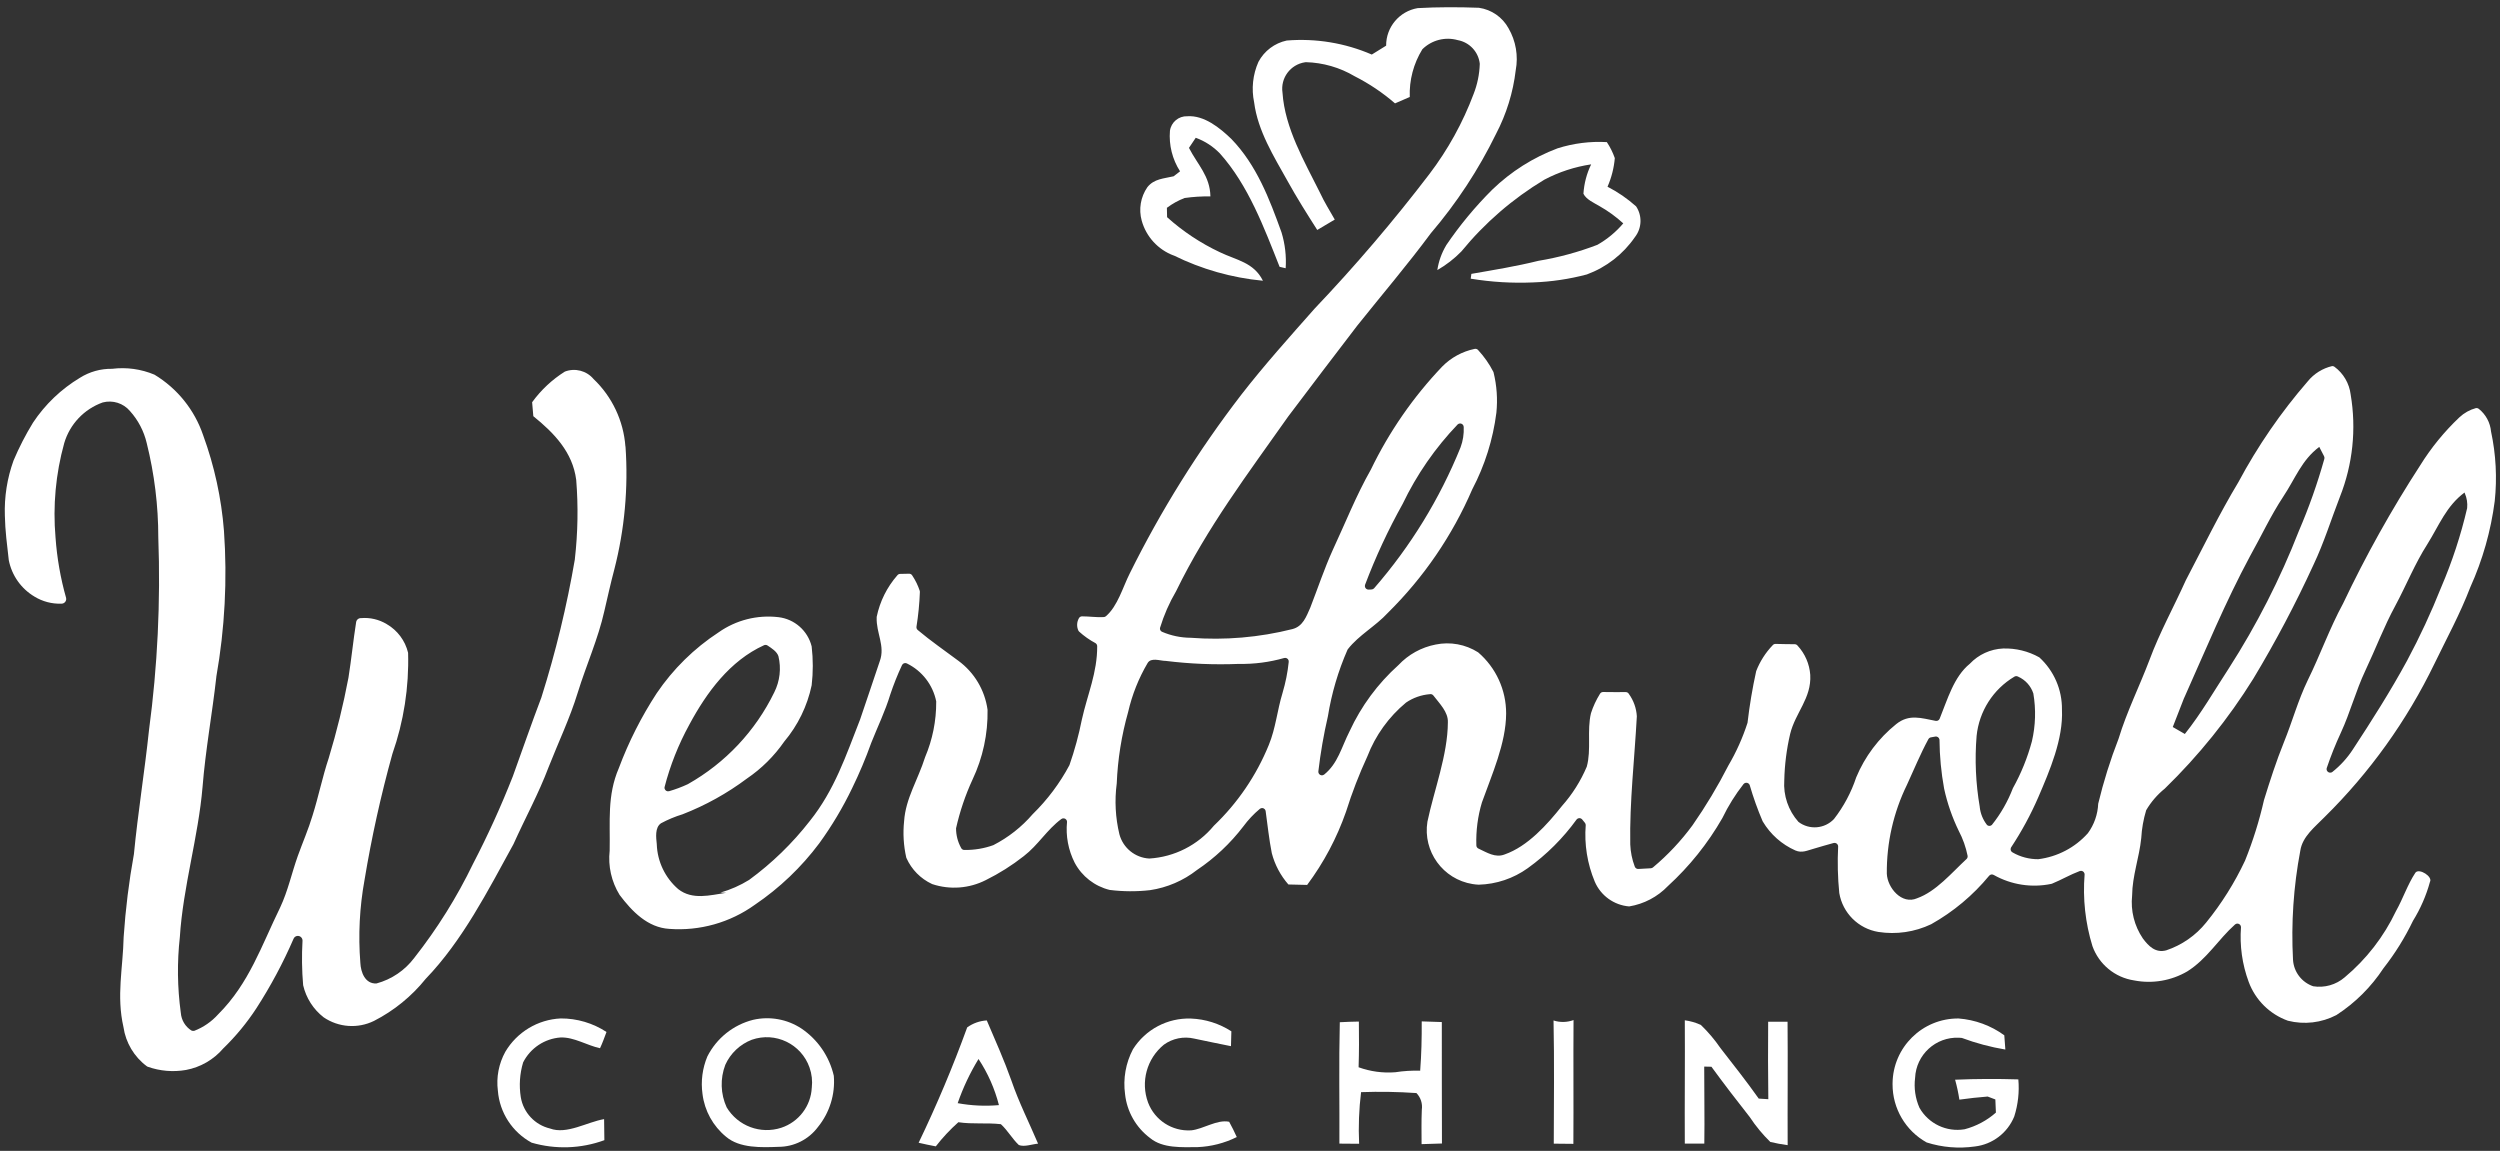 <?xml version="1.0" encoding="UTF-8"?><svg id="Ebene_1" xmlns="http://www.w3.org/2000/svg" viewBox="0 0 1280 589.25"><rect x="0" y="0" width="1280" height="589.25" fill="#333333" stroke="none"/><defs><style>.cls-1{fill:#fff;}</style></defs><g id="Gruppe_3951"><path id="Pfad_9305" class="cls-1" d="M1275.42,221.02c-.4-4.62-2.69-8.87-6.34-11.74-.39-.3-.89-.42-1.37-.35-3.16,.86-6.07,2.48-8.47,4.72-7.75,7.32-14.51,15.61-20.13,24.66-14.69,22.65-27.87,46.26-39.44,70.66-6.93,12.73-11.71,26.35-18.11,39.33-4.98,10.3-7.89,21.14-12.2,31.74-3.91,9.69-7.12,19.62-10.2,29.6-2.4,10.57-5.64,20.93-9.69,30.98-5.33,11.36-12.03,22.03-19.95,31.77-5.32,6.59-12.41,11.51-20.43,14.19-5.44,1.46-8.99-2.11-11.96-6.11-4.36-6.43-6.3-14.2-5.49-21.92,.12-10.3,3.64-19.31,4.68-29.45,.27-4.84,1.12-9.63,2.52-14.26,2.48-4.24,5.72-8,9.55-11.09,17.32-16.85,32.53-35.73,45.3-56.24,11.36-18.86,21.65-38.33,30.82-58.34,5.39-11.35,9.01-23.14,13.54-34.83,6.58-16.61,8.47-34.7,5.49-52.32-.69-5.7-3.7-10.86-8.33-14.26-.33-.23-.72-.34-1.12-.33-4.93,1.14-9.34,3.9-12.53,7.83-13.73,15.83-25.64,33.15-35.52,51.63-9.81,16.3-18.06,33.36-26.89,50.19-6.18,13.73-13.4,26.71-18.6,40.77-5.14,13.56-11.61,26.46-15.84,40.37-4.23,10.85-7.71,21.97-10.43,33.29-.23,5.45-2.07,10.7-5.29,15.1-6.58,7.36-15.6,12.08-25.4,13.3-4.59,.03-9.11-1.15-13.09-3.43-.92-.42-1.33-1.51-.91-2.44,.03-.06,.06-.12,.09-.17,5.39-8.16,10.06-16.77,13.95-25.74,5.85-13.63,12.79-29.76,12.09-44.79,.14-10.17-4.08-19.91-11.59-26.77-5.65-3.17-12.06-4.74-18.53-4.54-6.49,.29-12.61,3.1-17.06,7.82-8.24,6.69-11.45,18.4-15.44,28.14-.33,.81-1.2,1.27-2.06,1.09-7.3-1.37-13.57-3.66-20.19,1.67-9,7.23-16.04,16.6-20.47,27.26-2.56,7.71-6.41,14.93-11.39,21.34-4.8,5.05-12.63,5.68-18.18,1.46-5.19-5.82-7.81-13.5-7.26-21.28,.18-7.99,1.18-15.94,3-23.72,2.67-10.98,10.98-18.26,10.3-30.28-.4-5.56-2.67-10.82-6.45-14.92-.34-.48-.89-.76-1.48-.77-3.29,0-6.58-.09-9.86-.16-.56,0-1.1,.25-1.46,.69-3.65,3.81-6.52,8.31-8.43,13.23-1.93,8.75-3.41,17.58-4.44,26.48-2.46,7.63-5.75,14.97-9.81,21.88-5.42,10.61-11.56,20.83-18.37,30.61-5.84,7.95-12.61,15.17-20.17,21.5-.31,.28-.71,.45-1.13,.48l-6.42,.36c-.83,.05-1.59-.47-1.85-1.26-1.37-3.63-2.14-7.47-2.29-11.35-.38-21.86,2.2-43.76,3.37-65.57-.24-4.12-1.66-8.08-4.07-11.43-.32-.59-.94-.96-1.62-.95-3.86,.04-7.72,0-11.57-.04-.67-.01-1.3,.35-1.62,.94-1.93,3.1-3.48,6.42-4.6,9.9-2.13,8.84,.25,18.72-2.15,27.38-3.11,7.36-7.4,14.16-12.71,20.13-7.55,9.53-17.55,20.7-29.33,24.81-4.8,1.9-9.14-1.03-13.41-2.99-.67-.3-1.1-.97-1.09-1.71-.24-7.4,.72-14.79,2.84-21.88,5.05-14.18,12.36-30.33,12.41-45.56,.04-12.04-5.19-23.49-14.33-31.33-6.47-4.11-14.29-5.54-21.79-3.99-7.29,1.42-13.94,5.1-19.03,10.52-10.56,9.48-19.07,21.01-25.01,33.89-4.18,8.24-5.96,16.51-13.04,22.18-.81,.62-1.96,.46-2.58-.34-.28-.36-.41-.82-.37-1.27,1.11-9.49,2.74-18.91,4.89-28.22,1.89-11.74,5.26-23.2,10.04-34.09,.06-.12,.14-.24,.22-.34,5.59-7.17,14.22-11.78,20.41-18.53,18.35-18.1,33.04-39.58,43.24-63.26,6.44-12.24,10.62-25.54,12.36-39.26,.7-6.91,.21-13.89-1.45-20.63,0-.08-.05-.17-.09-.25-2.07-4.04-4.68-7.78-7.76-11.12-.44-.57-1.18-.82-1.87-.65-6.29,1.32-12.06,4.46-16.57,9.04-14.84,15.57-27.16,33.37-36.52,52.74-7.55,13.3-13.08,27.37-19.52,41.18-4.37,9.66-7.68,19.67-11.51,29.52-2.06,4.62-3.77,9.61-9.18,10.98-16.99,4.28-34.57,5.78-52.04,4.44-5.06-.03-10.07-1.07-14.72-3.08-.74-.35-1.16-1.16-1-1.96,2-6.57,4.76-12.88,8.24-18.81,15.95-32.72,36.68-60.03,57.41-89.46,11.67-15.57,23.55-31.03,35.34-46.5,12.6-15.79,25.68-31.09,37.68-47.31,13.23-15.48,24.45-32.58,33.39-50.88,5.31-10.15,8.73-21.19,10.07-32.57,1.38-7.36,.08-14.98-3.67-21.47-3.11-5.7-8.74-9.6-15.17-10.52-10.22-.38-21.15-.41-31.38,.18-9.36,1.6-16.18,9.73-16.13,19.22l-7.34,4.55c-13.71-5.93-28.67-8.39-43.56-7.18-6.2,1.33-11.5,5.32-14.48,10.92-2.89,6.52-3.66,13.78-2.2,20.76,1.87,14.59,10.1,27.69,17.16,40.35,4.72,8.54,9.92,16.76,15.15,24.96l8.97-5.32c-2.51-4.46-5.31-8.85-7.63-13.87-7.96-15.98-17.92-32.95-19.13-51.09-1.12-7.48,4.03-14.44,11.51-15.57,.14-.02,.28-.04,.42-.06,8.81,.23,17.42,2.72,25.01,7.21,7.43,3.77,14.37,8.43,20.67,13.89l7.55-3.27c-.32-8.6,1.93-17.11,6.45-24.44,4.76-4.71,11.7-6.5,18.14-4.67,5.98,1.1,10.54,5.96,11.25,12,0,.1,0,.2,0,.3-.18,5.23-1.24,10.39-3.15,15.26-5.52,14.7-13.15,28.52-22.65,41.02-18.31,23.98-37.9,46.95-58.69,68.81-12.81,14.48-25.79,28.94-37.65,44.21-21.95,28.54-41.06,59.15-57.05,91.41-3.53,6.96-6.18,16.8-12.24,21.96-.31,.26-.7,.41-1.11,.43-3.71,.21-7.41-.38-11.1-.38-.68,0-1.3,.38-1.62,.99-1.1,1.97-1.18,4.35-.21,6.39,.09,.15,.19,.28,.31,.4,2.55,2.33,5.38,4.32,8.42,5.94,.53,.34,.86,.92,.86,1.55,.08,13.54-4.94,24.55-7.85,37.58-1.57,7.92-3.7,15.72-6.36,23.34-4.94,9.28-11.29,17.74-18.81,25.09-5.63,6.54-12.48,11.93-20.16,15.87-4.72,1.7-9.71,2.53-14.73,2.46-.79,.05-1.52-.41-1.82-1.15-1.67-3.05-2.54-6.48-2.53-9.96,1.93-8.6,4.76-16.97,8.45-24.97,5.27-11.15,7.9-23.36,7.68-35.69-1.38-10.06-6.79-19.13-14.98-25.12-6.95-5.22-14.12-10.1-20.78-15.73-.48-.41-.72-1.03-.64-1.65,.95-5.91,1.53-11.87,1.75-17.85,0-.19-.02-.37-.07-.55-.92-2.78-2.21-5.42-3.83-7.85-.33-.58-.96-.94-1.63-.92-1.52,.04-3.05,.08-4.59,.1-.56,0-1.09,.28-1.43,.73-5.31,6.06-8.95,13.39-10.57,21.28,0,.1,0,.2,0,.3-.31,7.88,4.44,14.59,1.61,22.3-3.31,9.99-6.75,19.95-10.09,29.9-7.3,18.62-13.08,36.16-25.77,52.01-8.91,11.45-19.37,21.6-31.07,30.16-4.56,2.82-9.49,4.99-14.64,6.47,.97,0,1.95,.07,2.93,.12-8.32,1.24-17.31,3.82-24.58-1.88-6.68-5.78-10.66-14.07-10.98-22.9v-.12c-.34-3.33-1.06-8.5,2.17-10.7,3.51-1.89,7.21-3.43,11.02-4.59,11.76-4.57,22.85-10.73,32.95-18.29,7.48-5.08,13.96-11.5,19.11-18.93,6.99-8.3,11.82-18.21,14.05-28.83,.77-6.61,.77-13.29,0-19.91-2-8.04-8.76-14-16.98-14.97-10.83-1.28-21.74,1.48-30.65,7.76-12.54,8.19-23.32,18.8-31.72,31.2-7.84,12.02-14.34,24.86-19.37,38.3-6.09,14.13-4.39,27.38-4.7,42.3-.88,7.91,.91,15.88,5.09,22.65,6.32,8.38,14.3,16.73,25.47,17.39,15.59,1.15,31.09-3.22,43.79-12.36,12.66-8.57,23.79-19.2,32.95-31.44,6.46-8.9,12.1-18.36,16.86-28.27,3.68-7.54,6.94-15.28,9.77-23.19,3.26-8.24,7.14-16.14,9.73-24.71,1.71-5.12,3.71-10.15,6-15.04,.41-.93,1.5-1.35,2.43-.94,.06,.03,.12,.06,.18,.09,7.71,3.79,13.22,10.94,14.92,19.36v.21c.05,9.76-1.89,19.42-5.7,28.4-3.65,11.58-9.96,21.06-10.74,32.75-.65,6.23-.28,12.52,1.11,18.63,0,.09,.05,.18,.1,.26,2.61,5.84,7.24,10.55,13.04,13.25l.21,.09c9.03,2.98,18.87,2.24,27.35-2.06,6.89-3.41,13.41-7.52,19.45-12.27,7.4-5.69,11.86-13.56,19.27-19.03,.82-.59,1.96-.4,2.55,.42,.22,.3,.34,.67,.34,1.04-.72,7.21,.64,14.48,3.92,20.94,3.71,6.97,10.21,12.03,17.88,13.92,6.88,.87,13.83,.9,20.72,.12,8.77-1.31,17.04-4.87,24.02-10.33,9.09-6.1,17.11-13.65,23.76-22.35,2.43-3.3,5.25-6.3,8.39-8.92,.77-.66,1.93-.57,2.58,.2,.23,.26,.37,.58,.42,.93,1.01,7.2,1.74,14.45,3.16,21.57,1.55,5.91,4.45,11.38,8.48,15.99l9.61,.23c8.51-11.41,15.22-24.06,19.91-37.5,3.04-9.68,6.69-19.15,10.94-28.36,4.13-10.71,10.94-20.18,19.78-27.5,3.61-2.46,7.81-3.94,12.16-4.3,.7-.15,1.41,.12,1.85,.69,3.14,4.12,7.63,8.44,7.41,13.73-.08,16.69-7.08,34.73-10.47,50.86-2.43,15.21,7.94,29.51,23.15,31.94,1.03,.16,2.06,.27,3.1,.32,9.03-.24,17.78-3.18,25.12-8.45,9.63-6.92,18.08-15.35,25.03-24.96,.64-.78,1.79-.9,2.57-.26,.09,.08,.18,.16,.26,.26l1.41,1.74c.26,.32,.41,.72,.41,1.14-.78,9.89,.81,19.81,4.63,28.97,3.06,7.17,9.85,12.06,17.62,12.69,7.57-1.24,14.52-4.9,19.83-10.43,11.02-10.08,20.42-21.8,27.85-34.76l.06-.11c2.97-6.16,6.6-11.98,10.82-17.36,.65-.78,1.81-.89,2.59-.25,.27,.22,.47,.52,.58,.86,1.82,6.25,4.01,12.38,6.56,18.36,.04,.09,.09,.19,.15,.27,3.88,6.52,9.7,11.68,16.64,14.76,3.43,1.48,6.12,0,9.45-.9,3.36-1.04,6.75-1.95,10.12-2.91,.97-.28,1.99,.28,2.27,1.25,.05,.16,.07,.32,.07,.48-.4,7.97-.21,15.95,.58,23.89,1.73,10.22,9.76,18.21,19.98,19.91,9.22,1.44,18.66,.06,27.09-3.96,11.34-6.37,21.41-14.79,29.68-24.83,.59-.69,1.59-.85,2.36-.37,8.93,5.04,19.39,6.66,29.43,4.56,.14-.03,.27-.07,.4-.12,4.8-1.96,9.29-4.63,14.18-6.45,.95-.36,2.01,.12,2.37,1.07,.08,.2,.12,.41,.12,.63-1,12.39,.36,24.86,4.01,36.74,3.34,9.33,11.53,16.07,21.32,17.55,9.35,1.83,19.04,.18,27.26-4.63,10.14-6.38,15.79-16.3,24.44-24.02,.77-.66,1.93-.58,2.59,.19,.28,.33,.44,.75,.45,1.18-.72,9.51,.62,19.06,3.93,28.01,3.42,9.28,10.77,16.57,20.08,19.91,8.36,2.12,17.2,1.09,24.84-2.9,9.61-6.23,17.82-14.4,24.11-23.98,5.9-7.52,10.96-15.66,15.1-24.27,3.83-6.18,6.76-12.89,8.68-19.91,1.59-2.67-5.49-7.21-7.42-4.76-4.06,6.12-6.36,13.3-9.97,19.69-6.2,13.07-15.16,24.64-26.27,33.92-4.44,3.82-10.33,5.49-16.12,4.57-5.89-2.01-9.98-7.39-10.33-13.61-1-18.68,.25-37.41,3.73-55.79,1.1-7.32,7.55-12.2,12.41-17.21,23.09-22.75,42.11-49.28,56.24-78.46,6.31-13.04,13.21-25.68,18.39-39.23,6.33-14,10.54-28.86,12.51-44.1,1.26-11.89,.62-23.9-1.88-35.6m-157.07,136.24c10.89-24.37,21.02-48.93,33.68-72.48,5.72-10.2,10.58-20.72,17.02-30.49,6.07-9.07,9.35-18.67,18.42-25.43l.52,1.03c.65,1.24,1.29,2.5,1.94,3.76,.21,.41,.26,.89,.14,1.33-3.53,12.58-7.88,24.9-13.04,36.9-9.59,24.58-21.61,48.14-35.86,70.34-7.46,11.43-14.12,23.06-22.53,33.63l-6.18-3.57c1.98-5,3.87-10.02,5.85-15.02m-400.18-99.14c7.18-15.01,16.71-28.77,28.22-40.79,.76-.68,1.92-.62,2.6,.14,.3,.34,.47,.78,.47,1.23,.17,3.54-.38,7.08-1.62,10.41-10.66,26.34-25.62,50.72-44.27,72.15-.33,.36-.79,.57-1.28,.6l-1.52,.07c-1.02,.04-1.88-.75-1.92-1.77,0-.23,.03-.47,.1-.69,5.38-14.24,11.81-28.06,19.22-41.36m-365.17,112.91c8.86-16.47,20.75-32.67,38.23-40.62,.59-.26,1.27-.2,1.81,.16,2.13,1.43,4.73,3.04,5.55,5.44,1.51,6.23,.75,12.8-2.13,18.53-9.61,19.76-25,36.14-44.14,46.95l-.16,.09c-3.07,1.43-6.25,2.62-9.5,3.56-.97,.31-2-.23-2.31-1.2-.09-.28-.11-.57-.06-.86,2.87-11.13,7.12-21.85,12.65-31.93l.06-.12m303.72-16.25c-2.79,9.1-3.47,17.98-7.04,26.67-6.36,15.62-15.95,29.73-28.14,41.38-8.23,9.94-20.2,16.02-33.08,16.8-7.24-.4-13.4-5.4-15.28-12.4-2.05-8.52-2.52-17.35-1.37-26.04,.5-12.37,2.46-24.64,5.83-36.55,2.02-8.84,5.39-17.31,9.99-25.12,1.78-2.93,6.22-1.15,9.07-1.08h.2c12.43,1.53,24.95,2.05,37.46,1.54,7.83,.15,15.64-.87,23.17-3.02,.98-.28,2,.28,2.28,1.25,.07,.23,.09,.48,.06,.72-.55,5.35-1.6,10.63-3.14,15.79m324.87,105.25c-7.85,3.43-15.2-5.35-15.51-12.6-.14-15.75,3.38-31.31,10.3-45.46,3.61-7.79,6.86-15.83,10.98-23.39,.27-.49,.73-.83,1.28-.93,.75-.15,1.51-.28,2.28-.41,1-.17,1.94,.51,2.11,1.51,0,.05,.01,.1,.02,.15,.07,8.39,.86,16.75,2.37,25,1.63,7.49,4.15,14.76,7.5,21.65,2.1,3.99,3.62,8.26,4.51,12.68,.13,.63-.08,1.28-.55,1.72-7.55,6.99-15.63,16.67-25.31,20.08m35.78-37.57c-2.05-2.63-3.33-5.79-3.69-9.11v-.13c-2.06-11.99-2.6-24.18-1.61-36.3,1.28-12.61,8.45-23.87,19.34-30.35,.59-.36,1.34-.36,1.94,0,3.7,1.64,6.52,4.77,7.77,8.61,1.39,8.13,1.14,16.45-.73,24.48-2.25,8.38-5.52,16.45-9.74,24.02-2.6,6.78-6.22,13.13-10.76,18.8-.71,.68-1.83,.68-2.54,0m245.88-162.2c-3.22,13.86-7.67,27.42-13.28,40.5-5.12,12.85-10.95,25.41-17.48,37.6l-.05,.09c-8.46,15.57-18.03,30.61-27.75,45.43-2.84,4.34-6.35,8.2-10.41,11.43-.79,.64-1.95,.51-2.59-.28-.39-.49-.51-1.14-.32-1.73,2.08-6.14,4.49-12.17,7.22-18.05,4.8-10.35,7.63-21.39,12.49-31.7,5.26-11.11,9.53-22.53,15.4-33.34,5.64-10.5,9.97-21.44,16.41-31.51,6.01-9.61,9.66-19.49,19.03-26.43l.15,.43c1.03,2.37,1.44,4.97,1.18,7.55"/><path id="Pfad_9306" class="cls-1" d="M600.9,130.77c14.32,7.08,29.82,11.47,45.72,12.97-4.72-9.48-13.54-10.48-22.12-14.64-9.81-4.62-18.89-10.65-26.95-17.9,0-1.59-.07-3.18-.1-4.8,2.78-2.09,5.83-3.78,9.07-5.02,4.38-.62,8.79-.89,13.21-.82-.18-10.39-6.53-16.18-10.98-24.84,1.16-1.72,2.33-3.43,3.47-5.18,4.68,1.7,8.91,4.45,12.37,8.03,14.57,16.27,22.65,38.07,30.56,58.04l3.11,.73c.41-6.18-.31-12.38-2.11-18.31-6.18-17.16-12.75-34.52-25.71-47.9-5.88-5.66-13.92-12.2-22.55-11.61-4.43-.16-8.27,3.06-8.88,7.45-.59,7.3,1.23,14.59,5.18,20.75l-3.29,2.54c-5.02,1.19-10.01,1.23-13.46,5.6-3.46,5.01-4.51,11.3-2.87,17.16,2.29,8.2,8.36,14.81,16.33,17.8"/><path id="Pfad_9307" class="cls-1" d="M740.42,125.66c-2.31,3.87-3.84,8.16-4.51,12.62,4.52-2.59,8.67-5.8,12.31-9.53,11.94-14.6,26.31-27.03,42.48-36.75,7.49-3.95,15.6-6.6,23.98-7.85-2.29,4.71-3.63,9.82-3.96,15.05,1.44,2.97,5.49,4.7,8.24,6.34,4.37,2.47,8.45,5.43,12.15,8.83-3.74,4.41-8.22,8.12-13.25,10.98-9.77,3.74-19.88,6.48-30.2,8.19-11.3,2.81-22.81,4.67-34.32,6.68-.1,.82-.21,1.64-.33,2.46,10.55,1.74,21.25,2.38,31.93,1.92,9.3-.33,18.53-1.7,27.52-4.08,9.98-3.67,18.58-10.35,24.61-19.11,3.58-4.56,3.83-10.91,.62-15.74-4.43-3.97-9.35-7.35-14.64-10.07,2.04-4.65,3.3-9.6,3.73-14.65-1.01-2.89-2.38-5.64-4.08-8.19-8.53-.48-17.07,.6-25.22,3.18-12.48,4.69-23.87,11.89-33.45,21.17-8.78,8.74-16.7,18.31-23.65,28.56"/><path id="Pfad_9308" class="cls-1" d="M320.21,228.59c-.97-13.13-6.78-25.44-16.31-34.53-3.59-4.27-9.49-5.79-14.7-3.8-6.53,4.11-12.22,9.43-16.75,15.68,.24,2.81,.37,4.34,.61,7.15,10.59,8.57,20.13,18.37,21.96,32.6,1.08,13.49,.85,27.05-.69,40.5v.16c-4.09,23.89-9.8,47.47-17.09,70.58,0,.05-.03,.11-.05,.16-5.1,13.44-9.79,27.01-14.66,40.5,0,.05-.04,.11-.07,.16-5.97,15.18-12.73,30.04-20.26,44.51-8.25,17.08-18.33,33.22-30.06,48.13-4.82,6.43-11.65,11.06-19.4,13.15-5.8,.28-8.02-5.72-8.24-10.56-1.13-14.22-.4-28.53,2.16-42.56,3.6-21.7,8.35-43.19,14.23-64.39,5.83-16.62,8.56-34.17,8.06-51.78-1.48-6.21-5.45-11.53-10.98-14.72-3.94-2.38-8.55-3.45-13.14-3.05-1.23-.05-2.31,.84-2.49,2.06-1.49,9.47-2.43,19-3.93,28.45-2.63,13.88-6,27.62-10.1,41.14-3.23,9.68-5.21,19.65-8.28,29.38-2.11,7.08-5.06,13.77-7.55,20.73-3.18,8.92-5,17.78-9.05,26.41-9.53,19.45-15.87,38.89-31.74,54.69-3.35,3.73-7.53,6.63-12.21,8.44-.5,.12-1.03,.06-1.5-.17-3.13-1.98-5.13-5.34-5.4-9.03,0-.06,0-.13-.03-.19-1.74-12.8-1.9-25.76-.47-38.6,1.64-25.81,9.47-51.23,11.63-76.92,1.5-18.88,4.96-37.49,7.05-56.28v-.13c4.35-24.64,5.67-49.72,3.91-74.67-1.31-16.73-4.9-33.2-10.66-48.96-4.39-12.95-13.22-23.93-24.92-31-6.85-2.88-14.33-3.92-21.7-3-5.82-.1-11.55,1.5-16.47,4.6-9.61,5.78-17.82,13.62-24.02,22.97-3.8,6.2-7.13,12.67-9.96,19.37-3.27,9.04-4.78,18.62-4.45,28.23,.13,7.63,1.15,15.17,2,22.77,1.53,7.84,6.34,14.65,13.21,18.72,4.11,2.5,8.85,3.75,13.66,3.59,1.33,.07,2.46-.95,2.54-2.27,.01-.22,0-.44-.05-.65-2.86-10.11-4.68-20.48-5.42-30.96-1.41-16.23,.09-32.58,4.44-48.27,2.85-9.72,10.19-17.49,19.73-20.88,5.11-1.34,10.54,.37,13.95,4.41,4.19,4.66,7.14,10.3,8.57,16.4,3.94,15.81,5.93,32.05,5.93,48.34,1.2,32.92-.39,65.88-4.75,98.53-2.24,21.24-5.68,42.3-7.73,63.54-2.55,14.05-4.3,28.23-5.26,42.48-.36,16.06-3.75,30.05-.1,46.1,1.16,8.03,5.48,15.27,12,20.1,.13,.08,.26,.15,.39,.21,6.29,2.24,13.05,2.81,19.63,1.66,7.44-1.39,14.18-5.29,19.1-11.05,6.4-6.2,12.08-13.09,16.95-20.55,7.3-11.31,13.66-23.2,19.01-35.55,.32-.8,1.04-1.36,1.89-1.47,1.32-.17,2.53,.77,2.69,2.09,.01,.12,.02,.23,.02,.35-.44,7.59-.33,15.2,.32,22.78,1.5,6.54,5.22,12.36,10.53,16.47,7.63,5.18,17.46,5.88,25.74,1.82,10.25-5.24,19.28-12.59,26.5-21.57,18.84-19.55,31.86-45.16,44.86-68.83l.08-.15c5.92-13.19,12.88-25.86,17.96-39.37,5.01-12.75,10.91-25.05,14.94-38.21,4.37-14.11,10.41-27.46,13.61-41.74,1.65-7.09,3.21-14.18,5.08-21.22,5.29-20.55,7.23-41.81,5.75-62.98"/><path id="Pfad_9309" class="cls-1" d="M287.07,531.2c6.73-.3,13.54,4.08,20.14,5.49,1.29-2.75,2.26-5.49,3.32-8.32-6.97-4.56-15.12-6.97-23.45-6.93-11.72,.55-22.37,6.97-28.35,17.06-3.36,6.08-4.7,13.07-3.82,19.96,.89,11.22,7.4,21.22,17.29,26.59,12.23,3.55,25.28,3.1,37.24-1.28-.05-3.6-.1-7.19-.14-10.78-8.74,1.49-19.12,8.02-27.71,4.8-7.74-1.85-13.62-8.14-14.94-15.99-.95-5.96-.55-12.06,1.19-17.85,3.72-7.34,11.01-12.19,19.22-12.77"/><path id="Pfad_9310" class="cls-1" d="M410.35,526.62c-7.3-4.81-16.24-6.42-24.76-4.47-10.15,2.57-18.69,9.41-23.42,18.75-2.54,6.07-3.4,12.71-2.49,19.22,1.05,8.58,5.37,16.42,12.07,21.9,6.97,5.94,18.22,5.49,26.82,5.16,7.97,0,15.46-3.76,20.22-10.15,5.99-7.36,8.9-16.76,8.12-26.22-2.26-9.87-8.18-18.52-16.57-24.2m5.29,30.3c-.47,9.4-6.67,17.54-15.61,20.5-10.62,3.46-22.22-.87-27.97-10.45-3.14-6.87-3.39-14.72-.69-21.78,2.65-5.89,7.52-10.49,13.54-12.82,12.09-4.24,25.34,2.12,29.58,14.22,1.16,3.31,1.56,6.84,1.16,10.33"/><path id="Pfad_9311" class="cls-1" d="M609.79,578.74c-9.63,.57-18.52-5.17-21.96-14.18-3.94-10.61-.69-22.55,8.09-29.69,4.47-3.23,10.13-4.37,15.51-3.11,6.27,1.31,12.54,2.64,18.83,3.88,.06-2.54,.13-5.08,.2-7.61-6.18-3.99-13.33-6.25-20.68-6.53-12-.42-23.33,5.57-29.72,15.74-3.7,7.05-5.11,15.08-4.03,22.97,.97,8.95,5.62,17.1,12.84,22.49,6.49,5.34,16.27,4.65,24.19,4.63,7.01-.27,13.89-2.03,20.17-5.16-1.19-2.67-2.51-5.27-3.9-7.83-6.25-1.28-13.15,3.75-19.5,4.41"/><path id="Pfad_9312" class="cls-1" d="M727.92,522.95c.05,8.44-.14,16.84-.79,25.25-4.27-.13-8.54,.13-12.75,.79-6.37,.5-12.78-.37-18.78-2.55,.26-7.8,.25-15.59,.14-23.4-3.27,.08-6.5,.13-9.76,.34-.52,20.7-.1,41.44-.21,62.15,3.37,0,6.73,.07,10.1,.08-.41-8.82-.08-17.67,1-26.43,9.45-.34,18.91-.18,28.35,.47,2.19,2.26,3.2,5.42,2.75,8.53-.26,5.88-.13,11.74-.12,17.62,3.47-.1,6.96-.21,10.43-.33-.08-20.73-.05-41.44-.07-62.18l-10.3-.34"/><path id="Pfad_9313" class="cls-1" d="M915.23,523.14h-9.93c-.14,13.21-.05,26.43,.08,39.65-1.64-.1-3.27-.2-4.91-.31-6.24-8.84-12.97-17.32-19.62-25.89-2.93-4.28-6.29-8.25-10.04-11.84-2.6-1.19-5.36-1.98-8.19-2.36,.14,21.06-.12,42.12,0,63.15h9.99c.21-13.15-.08-26.3-.05-39.45,1.23,0,2.46,.05,3.69,.08,6.38,8.73,12.94,17.29,19.63,25.77,3.04,4.61,6.56,8.88,10.52,12.74,2.93,.7,5.89,1.25,8.88,1.64-.1-21.07,.14-42.15-.05-63.22"/><path id="Pfad_9314" class="cls-1" d="M1001.02,552.83c.93,3.35,1.66,6.75,2.18,10.19,4.8-.69,9.61-1.19,14.49-1.59,1.31,.51,2.62,1,3.93,1.49,.08,2.24,.18,4.49,.28,6.73-4.6,4.05-10.08,6.98-16.01,8.53-9.25,1.56-18.49-2.83-23.12-10.98-2.12-4.82-2.9-10.12-2.24-15.34,.53-11.88,10.59-21.08,22.47-20.55,.5,.02,.99,.06,1.49,.12,7.21,2.68,14.66,4.67,22.25,5.94-.14-2.44-.33-4.88-.54-7.3-6.86-4.99-14.98-7.97-23.43-8.61-18.53-.13-33.65,14.78-33.78,33.3,0,.14,0,.28,0,.41-.03,12.36,6.66,23.77,17.47,29.77,7.95,2.53,16.37,3.23,24.63,2.06,9.04-1.04,16.79-6.94,20.21-15.38,1.95-6.12,2.66-12.57,2.09-18.97-10.81-.33-21.55-.3-32.36,.16"/><path id="Pfad_9315" class="cls-1" d="M505.22,522.46c-3.61,.21-7.09,1.45-10.02,3.57-7.3,20.09-15.59,39.8-24.86,59.06,2.93,.69,5.85,1.29,8.79,1.85,3.46-4.47,7.32-8.6,11.55-12.36,7.22,1.1,14.59,.18,21.77,1,3.43,3.13,5.8,7.47,9.18,10.66,2.75,1.15,6.93-.46,9.86-.69-4.59-10.81-9.86-21.21-13.66-32.31-3.72-10.48-8.24-20.59-12.61-30.82m-14.89,42.41c2.73-7.9,6.31-15.49,10.67-22.62,4.78,7.23,8.31,15.21,10.45,23.61-7.06,.62-14.16,.28-21.13-1"/><path id="Pfad_9316" class="cls-1" d="M795.41,522.49c.44,21.01,.16,42.05,.12,63.06l10.04,.1c.14-21.13-.07-42.25,.08-63.38-3.29,1.22-6.9,1.29-10.23,.21"/></g></svg>